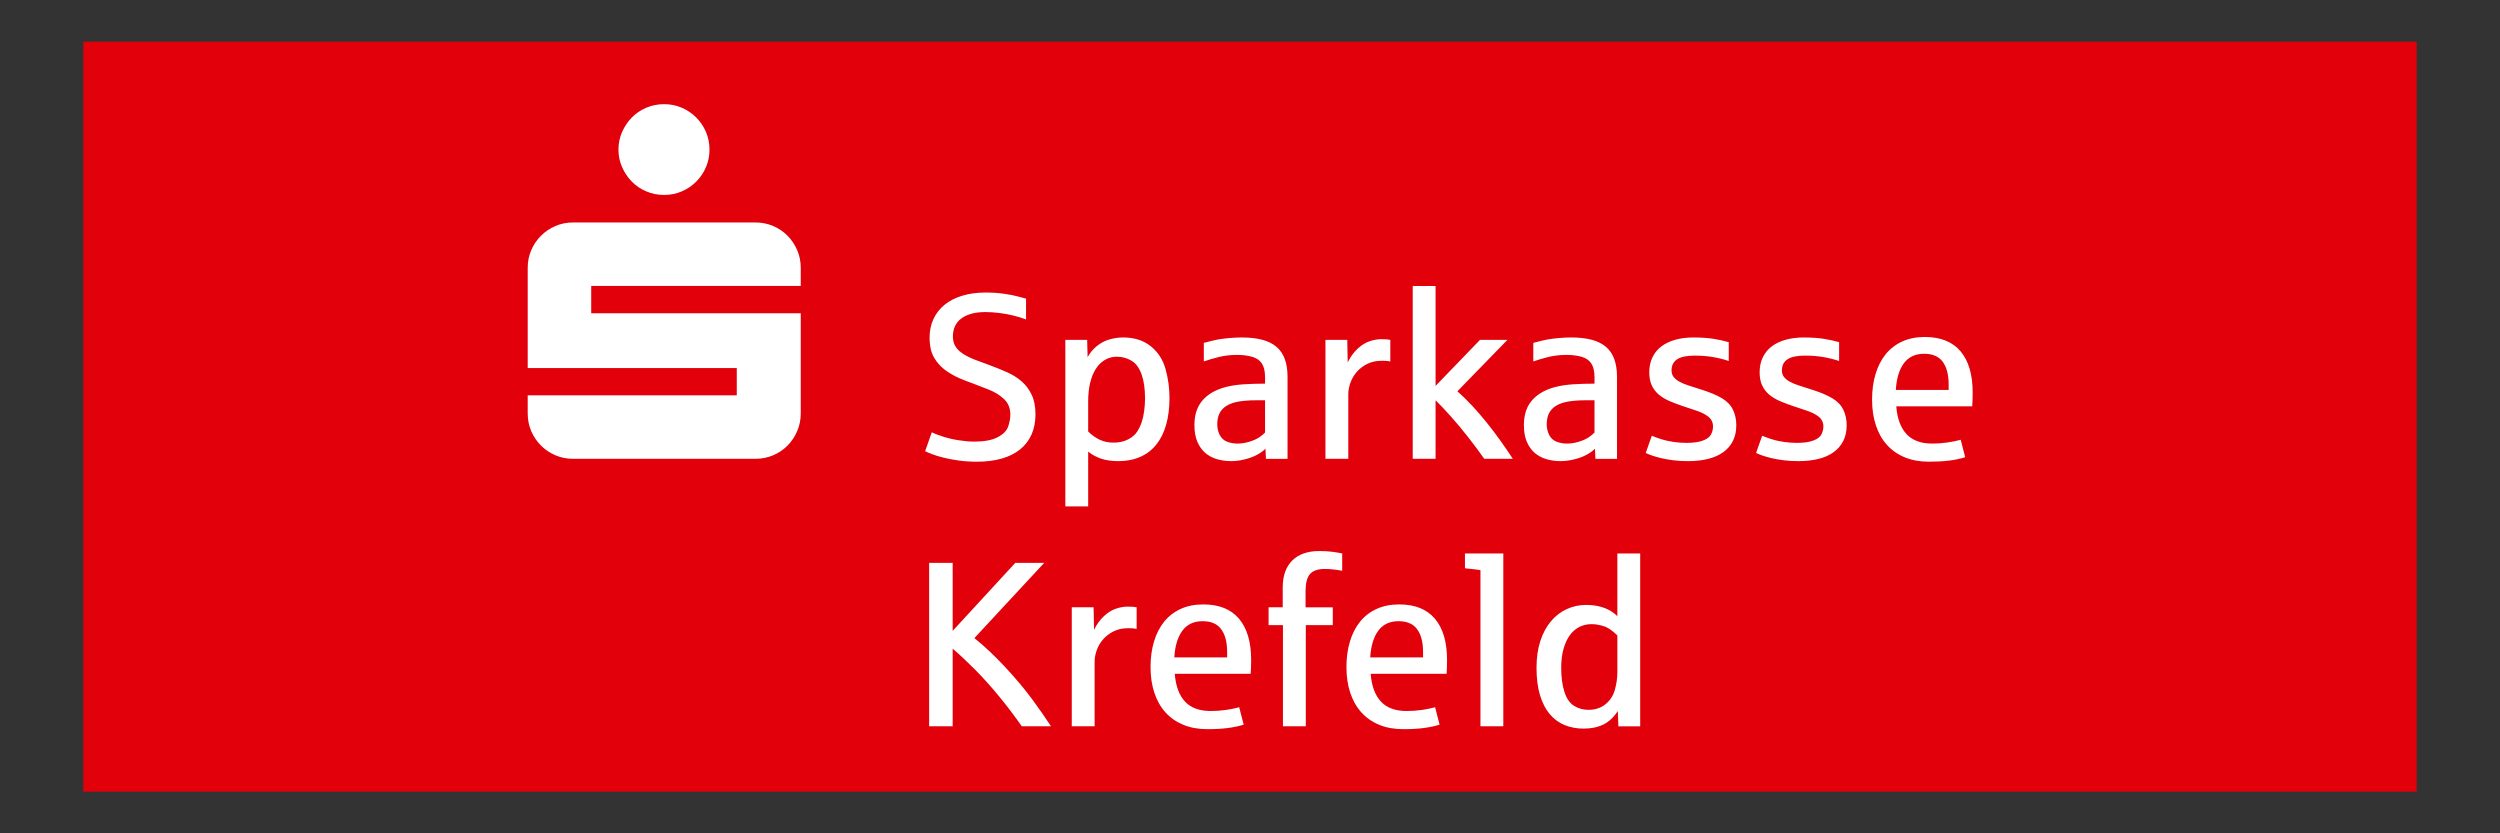<?xml version="1.0" encoding="utf-8"?>
<!-- Generator: Adobe Illustrator 15.0.2, SVG Export Plug-In . SVG Version: 6.00 Build 0)  -->
<!DOCTYPE svg PUBLIC "-//W3C//DTD SVG 1.1//EN" "http://www.w3.org/Graphics/SVG/1.1/DTD/svg11.dtd">
<svg version="1.1" id="Ebene_1" xmlns="http://www.w3.org/2000/svg" xmlns:xlink="http://www.w3.org/1999/xlink" x="0px" y="0px"
	 width="300px" height="100px" viewBox="0 0 300 100" enable-background="new 0 0 300 100" xml:space="preserve">
<rect x="0" y="0" width="300" height="100" fill="#333333" stroke="none"/>
<rect x="10" y="5" fill="#E2000B" width="280" height="90"/>
<g>
	<path fill="#FFFFFF" d="M188.888,84.7c-0.516-0.32-0.901-0.88-1.159-1.68c-0.257-0.799-0.385-1.765-0.385-2.893
		c0-0.836,0.089-1.579,0.27-2.228c0.179-0.649,0.426-1.193,0.742-1.64s0.7-0.783,1.145-1.015c0.446-0.228,0.939-0.345,1.481-0.345
		c0.394,0,0.791,0.057,1.185,0.158c0.396,0.105,0.736,0.256,1.021,0.45c0.286,0.195,0.582,0.438,0.896,0.743v4.41
		c0,0.698-0.102,1.4-0.298,2.11c-0.197,0.706-0.57,1.286-1.122,1.732c-0.552,0.45-1.228,0.678-2.024,0.678
		C189.985,85.184,189.402,85.021,188.888,84.7 M192.436,86.928c0.655-0.336,1.224-0.872,1.7-1.606l0.071,1.834h2.617V66.413h-2.741
		v7.539c-0.147-0.167-0.337-0.329-0.565-0.487c-0.231-0.162-0.502-0.309-0.812-0.442c-0.314-0.134-0.666-0.239-1.058-0.316
		c-0.39-0.077-0.819-0.117-1.286-0.117c-0.846,0-1.631,0.166-2.357,0.503c-0.727,0.333-1.357,0.823-1.893,1.461
		c-0.54,0.637-0.964,1.424-1.271,2.365c-0.309,0.934-0.46,2.005-0.46,3.21c0,1.273,0.138,2.373,0.418,3.299
		c0.281,0.921,0.671,1.68,1.172,2.271c0.501,0.593,1.098,1.031,1.786,1.312c0.689,0.279,1.44,0.422,2.26,0.422
		C190.973,87.432,191.778,87.261,192.436,86.928 M180.398,87.155V66.413h-4.603v1.781c0.965,0.097,1.584,0.174,1.86,0.219v18.742
		H180.398z M165.392,75.688c0.561-0.763,1.374-1.145,2.438-1.145c1.011,0,1.753,0.321,2.226,0.966c0.475,0.646,0.71,1.55,0.71,2.727
		v0.649h-6.34C164.509,77.519,164.832,76.451,165.392,75.688 M170.814,87.366c0.694-0.085,1.337-0.219,1.936-0.405l-0.537-2.094
		c-0.45,0.13-0.974,0.235-1.57,0.324c-0.599,0.085-1.214,0.13-1.849,0.13c-1.367,0-2.4-0.386-3.098-1.152
		c-0.7-0.763-1.104-1.87-1.214-3.311h9.107c0.037-0.479,0.057-1.035,0.057-1.668c0-2.143-0.482-3.786-1.448-4.935
		c-0.964-1.148-2.397-1.725-4.299-1.725c-1.021,0-1.926,0.183-2.715,0.544c-0.789,0.365-1.452,0.877-1.984,1.538
		c-0.533,0.661-0.937,1.457-1.213,2.378c-0.273,0.921-0.414,1.939-0.414,3.051c0,1.141,0.152,2.171,0.455,3.088
		c0.304,0.917,0.746,1.7,1.331,2.35c0.582,0.649,1.298,1.148,2.142,1.497c0.845,0.35,1.81,0.523,2.896,0.523
		C169.313,87.5,170.121,87.456,170.814,87.366 M156.696,87.155V75.015h3.238v-2.138h-3.267v-1.956c0-0.945,0.177-1.623,0.531-2.033
		c0.354-0.409,0.943-0.612,1.771-0.612c0.633,0,1.331,0.073,2.094,0.219v-2.081c-0.229-0.053-0.591-0.114-1.081-0.187
		c-0.493-0.069-1.056-0.102-1.688-0.102c-0.672,0-1.276,0.093-1.813,0.275c-0.536,0.183-0.996,0.459-1.378,0.828
		c-0.381,0.365-0.672,0.823-0.874,1.367c-0.203,0.552-0.303,1.185-0.303,1.911v2.37h-1.696v2.138h1.723v12.141H156.696z
		 M141.882,75.688c0.56-0.763,1.372-1.145,2.438-1.145c1.011,0,1.753,0.321,2.226,0.966c0.473,0.646,0.71,1.55,0.71,2.727v0.649
		h-6.34C141,77.519,141.322,76.451,141.882,75.688 M147.305,87.366c0.692-0.085,1.339-0.219,1.938-0.405l-0.54-2.094
		c-0.45,0.13-0.974,0.235-1.57,0.324c-0.598,0.085-1.213,0.13-1.846,0.13c-1.369,0-2.404-0.386-3.102-1.152
		c-0.698-0.763-1.102-1.87-1.211-3.311h9.107c0.038-0.479,0.057-1.035,0.057-1.668c0-2.143-0.483-3.786-1.449-4.935
		c-0.963-1.148-2.396-1.725-4.297-1.725c-1.021,0-1.927,0.183-2.717,0.544c-0.791,0.365-1.453,0.877-1.984,1.538
		c-0.534,0.661-0.938,1.457-1.213,2.378s-0.414,1.939-0.414,3.051c0,1.141,0.152,2.171,0.457,3.088
		c0.302,0.917,0.745,1.7,1.329,2.35s1.298,1.148,2.143,1.497c0.846,0.35,1.812,0.523,2.893,0.523
		C145.806,87.5,146.611,87.456,147.305,87.366 M131.354,87.155v-7.729c0-0.442,0.081-0.905,0.248-1.38
		c0.166-0.479,0.418-0.917,0.759-1.311c0.336-0.394,0.761-0.718,1.266-0.97c0.505-0.256,1.104-0.382,1.792-0.382
		c0.432,0,0.759,0.029,0.978,0.086v-2.593c-0.248-0.058-0.604-0.081-1.073-0.081c-0.46,0-0.938,0.085-1.435,0.255
		c-0.495,0.171-0.974,0.471-1.432,0.901c-0.46,0.43-0.85,0.974-1.173,1.627l-0.053-2.702h-2.619v14.278H131.354z M114.32,87.155
		v-9.316c0.81,0.69,1.696,1.518,2.66,2.487c0.965,0.97,1.936,2.054,2.915,3.242c0.978,1.197,1.885,2.39,2.721,3.587h3.5
		c-0.56-0.872-1.291-1.928-2.197-3.165c-0.905-1.233-2-2.544-3.287-3.928c-1.287-1.38-2.522-2.544-3.707-3.489l8.379-9.028h-3.474
		l-7.511,8.16v-8.16h-2.824v19.61H114.32z"/>
	<path fill="#FFFFFF" d="M228.463,43.594c0.563-0.761,1.374-1.142,2.441-1.142c1.01,0,1.753,0.322,2.224,0.963
		c0.475,0.646,0.71,1.552,0.71,2.729v0.647H227.5C227.583,45.422,227.903,44.356,228.463,43.594 M233.887,55.274
		c0.693-0.089,1.341-0.223,1.936-0.405l-0.538-2.098c-0.448,0.13-0.972,0.239-1.57,0.324c-0.597,0.089-1.211,0.134-1.846,0.134
		c-1.37,0-2.402-0.386-3.101-1.153c-0.698-0.767-1.104-1.871-1.213-3.313h9.109c0.036-0.477,0.055-1.035,0.055-1.667
		c0-2.141-0.483-3.786-1.446-4.934c-0.964-1.146-2.398-1.723-4.302-1.723c-1.019,0-1.923,0.183-2.712,0.544
		c-0.792,0.363-1.453,0.876-1.986,1.538c-0.532,0.662-0.938,1.455-1.211,2.376c-0.276,0.925-0.414,1.941-0.414,3.053
		c0,1.14,0.152,2.169,0.456,3.085c0.301,0.919,0.745,1.703,1.329,2.349c0.582,0.649,1.296,1.148,2.143,1.497
		c0.844,0.35,1.81,0.523,2.893,0.523C232.387,55.404,233.192,55.359,233.887,55.274 M218.191,55.076
		c0.712-0.175,1.321-0.442,1.826-0.8s0.895-0.812,1.171-1.352c0.275-0.543,0.413-1.175,0.413-1.901c0-0.662-0.13-1.274-0.392-1.834
		c-0.262-0.558-0.71-1.029-1.339-1.404c-0.629-0.377-1.493-0.736-2.597-1.077c-0.533-0.165-1.015-0.316-1.438-0.46
		c-0.428-0.142-0.791-0.294-1.083-0.46c-0.294-0.167-0.521-0.353-0.682-0.566c-0.163-0.211-0.242-0.466-0.242-0.771
		c0-0.598,0.226-1.042,0.676-1.337c0.448-0.294,1.146-0.44,2.094-0.44c0.802,0,1.532,0.057,2.199,0.172
		c0.664,0.114,1.297,0.272,1.896,0.475v-2.26c-0.523-0.156-1.131-0.288-1.82-0.401c-0.688-0.11-1.503-0.163-2.44-0.163
		c-0.789,0-1.51,0.091-2.163,0.276c-0.651,0.183-1.209,0.449-1.667,0.797c-0.459,0.349-0.813,0.785-1.067,1.309
		s-0.38,1.122-0.38,1.793c0,0.623,0.102,1.152,0.305,1.584c0.201,0.43,0.484,0.797,0.848,1.102c0.361,0.302,0.79,0.56,1.28,0.773
		c0.491,0.209,1.026,0.414,1.605,0.606c0.488,0.174,1.021,0.353,1.601,0.536c0.576,0.185,1.057,0.426,1.438,0.722
		c0.381,0.3,0.572,0.696,0.572,1.193c0,0.305-0.075,0.61-0.228,0.926c-0.152,0.309-0.473,0.561-0.966,0.747
		c-0.491,0.19-1.148,0.284-1.977,0.284c-0.515,0-1.028-0.037-1.537-0.109c-0.51-0.073-0.958-0.171-1.344-0.284
		c-0.387-0.114-0.817-0.268-1.294-0.459l-0.732,2.065c0.194,0.094,0.448,0.195,0.759,0.305c0.313,0.109,0.682,0.215,1.109,0.316
		c0.429,0.102,0.911,0.187,1.447,0.256c0.537,0.068,1.128,0.102,1.771,0.102C216.687,55.336,217.478,55.25,218.191,55.076
		 M204.947,55.076c0.712-0.175,1.321-0.442,1.826-0.8c0.507-0.357,0.896-0.812,1.171-1.352c0.277-0.543,0.413-1.175,0.413-1.901
		c0-0.662-0.129-1.274-0.391-1.834c-0.262-0.558-0.709-1.029-1.338-1.404c-0.629-0.377-1.495-0.736-2.599-1.077
		c-0.531-0.165-1.013-0.316-1.438-0.46c-0.426-0.142-0.789-0.294-1.081-0.46c-0.294-0.167-0.523-0.353-0.684-0.566
		c-0.16-0.211-0.241-0.466-0.241-0.771c0-0.598,0.225-1.042,0.675-1.337c0.451-0.294,1.148-0.44,2.094-0.44
		c0.802,0,1.534,0.057,2.199,0.172c0.666,0.114,1.299,0.272,1.896,0.475v-2.26c-0.523-0.156-1.128-0.288-1.818-0.401
		c-0.689-0.11-1.503-0.163-2.44-0.163c-0.791,0-1.512,0.091-2.165,0.276c-0.65,0.183-1.207,0.449-1.665,0.797
		c-0.459,0.349-0.815,0.785-1.067,1.309c-0.254,0.523-0.382,1.122-0.382,1.793c0,0.623,0.104,1.152,0.305,1.584
		c0.201,0.43,0.485,0.797,0.848,1.102c0.363,0.302,0.79,0.56,1.282,0.773c0.491,0.209,1.025,0.414,1.605,0.606
		c0.486,0.174,1.021,0.353,1.599,0.536c0.578,0.185,1.059,0.426,1.438,0.722c0.383,0.3,0.574,0.696,0.574,1.193
		c0,0.305-0.077,0.61-0.229,0.926c-0.152,0.309-0.473,0.561-0.964,0.747c-0.493,0.19-1.15,0.284-1.978,0.284
		c-0.516,0-1.027-0.037-1.538-0.109c-0.508-0.073-0.958-0.171-1.341-0.284c-0.388-0.114-0.82-0.268-1.297-0.459l-0.729,2.065
		c0.19,0.094,0.444,0.195,0.755,0.305c0.314,0.109,0.684,0.215,1.109,0.316c0.429,0.102,0.911,0.187,1.449,0.256
		c0.537,0.068,1.128,0.102,1.769,0.102C203.442,55.336,204.235,55.25,204.947,55.076 M186.766,52.994
		c-0.388-0.158-0.676-0.426-0.869-0.808c-0.194-0.38-0.29-0.807-0.29-1.273c0-0.533,0.096-0.984,0.29-1.351
		c0.193-0.367,0.483-0.666,0.875-0.896c0.39-0.229,0.881-0.394,1.469-0.489c0.588-0.097,1.282-0.144,2.079-0.144h1.021v3.871
		c-0.164,0.174-0.392,0.364-0.675,0.56c-0.286,0.198-0.674,0.373-1.165,0.531c-0.491,0.154-0.979,0.235-1.469,0.235
		C187.572,53.229,187.15,53.148,186.766,52.994 M188.853,55.137c0.564-0.134,1.062-0.313,1.487-0.54
		c0.429-0.223,0.779-0.475,1.055-0.75l0.056,1.213h2.591v-9.825c0-0.826-0.11-1.538-0.325-2.134
		c-0.213-0.598-0.548-1.089-0.998-1.475c-0.45-0.388-1.021-0.672-1.714-0.854c-0.694-0.185-1.516-0.276-2.461-0.276
		c-0.478,0-0.988,0.024-1.532,0.073c-0.542,0.053-0.986,0.109-1.335,0.172c-0.349,0.065-0.909,0.199-1.68,0.402v2.231
		c0.597-0.211,1.221-0.396,1.872-0.552c0.653-0.154,1.366-0.233,2.137-0.233c0.614,0,1.195,0.071,1.736,0.213
		c0.542,0.144,0.943,0.41,1.205,0.799c0.262,0.392,0.394,0.943,0.394,1.662v0.771l-0.283,0.008l-0.447,0.006l-0.448,0.006
		l-0.268,0.008c-0.838,0.018-1.593,0.077-2.266,0.178c-0.676,0.102-1.284,0.258-1.826,0.467c-0.968,0.388-1.696,0.931-2.193,1.633
		c-0.497,0.704-0.742,1.599-0.742,2.682c0,0.781,0.115,1.443,0.351,1.991c0.233,0.544,0.55,0.994,0.951,1.339
		c0.398,0.341,0.869,0.593,1.404,0.747c0.538,0.158,1.105,0.235,1.702,0.235C187.762,55.336,188.287,55.271,188.853,55.137
		 M172.268,55.06v-7.027c0.562,0.552,1.175,1.197,1.838,1.942c0.668,0.747,1.357,1.572,2.067,2.48
		c0.714,0.908,1.359,1.776,1.938,2.604h3.431c-0.467-0.714-0.966-1.444-1.495-2.183c-0.527-0.739-1.073-1.46-1.64-2.164
		c-0.563-0.704-1.146-1.375-1.742-2.019c-0.599-0.643-1.191-1.222-1.779-1.737l6.009-6.174h-3.292l-5.334,5.527V34.32h-2.741V55.06
		H172.268z M161.795,55.06v-7.731c0-0.44,0.081-0.898,0.247-1.375c0.167-0.479,0.418-0.915,0.759-1.313
		c0.339-0.394,0.763-0.718,1.267-0.97c0.505-0.253,1.104-0.379,1.791-0.379c0.432,0,0.759,0.028,0.978,0.083v-2.591
		c-0.245-0.055-0.604-0.083-1.073-0.083c-0.458,0-0.937,0.085-1.434,0.256c-0.495,0.17-0.975,0.471-1.433,0.903
		c-0.459,0.43-0.851,0.974-1.173,1.625l-0.053-2.701h-2.617V55.06H161.795z M147.228,52.994c-0.386-0.158-0.676-0.426-0.867-0.808
		c-0.192-0.38-0.29-0.807-0.29-1.273c0-0.533,0.098-0.984,0.29-1.351c0.191-0.367,0.483-0.666,0.875-0.896
		c0.392-0.229,0.878-0.394,1.467-0.489c0.588-0.097,1.282-0.144,2.082-0.144h1.021v3.871c-0.166,0.174-0.392,0.364-0.676,0.56
		c-0.286,0.198-0.673,0.373-1.164,0.531c-0.493,0.154-0.982,0.235-1.467,0.235C148.035,53.229,147.613,53.148,147.228,52.994
		 M149.315,55.137c0.566-0.134,1.061-0.313,1.489-0.54c0.426-0.223,0.777-0.475,1.053-0.75l0.057,1.213h2.591v-9.825
		c0-0.826-0.107-1.538-0.324-2.134c-0.215-0.598-0.548-1.089-0.998-1.475c-0.45-0.388-1.022-0.672-1.717-0.854
		c-0.694-0.185-1.515-0.276-2.461-0.276c-0.477,0-0.986,0.024-1.527,0.073c-0.542,0.053-0.99,0.109-1.339,0.172
		c-0.349,0.065-0.907,0.199-1.68,0.402v2.231c0.599-0.211,1.221-0.396,1.875-0.552c0.651-0.154,1.363-0.233,2.134-0.233
		c0.617,0,1.195,0.071,1.737,0.213c0.544,0.144,0.945,0.41,1.207,0.799c0.262,0.392,0.394,0.943,0.394,1.662v0.771l-0.282,0.008
		l-0.45,0.006l-0.448,0.006l-0.268,0.008c-0.836,0.018-1.591,0.077-2.267,0.178c-0.675,0.102-1.284,0.258-1.826,0.467
		c-0.964,0.388-1.696,0.931-2.193,1.633c-0.493,0.704-0.742,1.599-0.742,2.682c0,0.781,0.118,1.443,0.351,1.991
		c0.235,0.544,0.552,0.994,0.951,1.339c0.4,0.341,0.869,0.593,1.406,0.747c0.536,0.158,1.104,0.235,1.702,0.235
		C148.224,55.336,148.751,55.271,149.315,55.137 M131.945,52.759c-0.495-0.239-0.952-0.563-1.363-0.979v-3.664
		c0-0.771,0.077-1.485,0.227-2.137c0.152-0.653,0.375-1.213,0.669-1.682c0.292-0.469,0.658-0.834,1.09-1.096
		c0.428-0.262,0.921-0.394,1.473-0.394c0.625,0,1.203,0.16,1.737,0.477c0.534,0.317,0.935,0.865,1.213,1.64
		c0.276,0.777,0.412,1.73,0.412,2.86c0,0.523-0.033,1.025-0.098,1.501c-0.063,0.479-0.16,0.923-0.288,1.337
		c-0.118,0.377-0.3,0.756-0.538,1.144c-0.239,0.387-0.608,0.707-1.107,0.963c-0.503,0.26-1.083,0.386-1.745,0.386
		C133.004,53.116,132.442,52.998,131.945,52.759 M130.582,60.765v-6.573c0.422,0.349,0.927,0.629,1.516,0.836
		s1.286,0.309,2.094,0.309c0.994,0,1.873-0.171,2.641-0.512c0.767-0.337,1.408-0.832,1.928-1.481
		c0.519-0.645,0.913-1.443,1.179-2.391c0.268-0.945,0.399-2.019,0.399-3.224c0-1.165-0.16-2.317-0.475-3.451
		c-0.318-1.134-0.913-2.047-1.785-2.741c-0.873-0.694-1.972-1.041-3.293-1.041c-0.588,0-1.161,0.085-1.716,0.254
		c-0.556,0.168-1.059,0.446-1.509,0.828c-0.449,0.379-0.797,0.81-1.047,1.288l-0.055-2.082h-2.619v19.981H130.582z M120.206,55.031
		c0.862-0.248,1.595-0.612,2.197-1.092c0.601-0.486,1.059-1.079,1.377-1.785c0.319-0.709,0.477-1.517,0.477-2.427
		c0-0.938-0.152-1.723-0.457-2.355c-0.302-0.633-0.704-1.171-1.205-1.607c-0.501-0.436-1.082-0.801-1.745-1.094
		c-0.659-0.296-1.349-0.576-2.067-0.842c-0.651-0.229-1.248-0.45-1.789-0.661c-0.544-0.211-1.01-0.444-1.406-0.696
		c-0.396-0.253-0.702-0.543-0.917-0.874c-0.215-0.333-0.322-0.735-0.322-1.213c0-0.948,0.341-1.672,1.026-2.177
		c0.684-0.505,1.641-0.759,2.873-0.759c0.55,0,1.114,0.039,1.688,0.111c0.574,0.071,1.132,0.177,1.673,0.309
		c0.542,0.134,1.047,0.288,1.518,0.462v-2.494c-0.195-0.046-0.513-0.132-0.959-0.255c-0.446-0.126-1.006-0.235-1.688-0.331
		c-0.68-0.098-1.414-0.146-2.205-0.146c-1.039,0-1.972,0.127-2.804,0.381c-0.832,0.251-1.536,0.612-2.114,1.079
		c-0.58,0.471-1.024,1.039-1.337,1.71c-0.313,0.671-0.469,1.418-0.469,2.246c0,0.516,0.055,1.002,0.167,1.469
		c0.109,0.462,0.336,0.927,0.682,1.392c0.345,0.462,0.765,0.862,1.266,1.199c0.501,0.334,0.999,0.608,1.489,0.817
		c0.491,0.213,1.013,0.414,1.563,0.606c0.58,0.221,1.227,0.473,1.938,0.753c0.712,0.28,1.32,0.655,1.826,1.13
		c0.507,0.471,0.759,1.096,0.759,1.867c0,0.46-0.089,0.941-0.268,1.447c-0.181,0.505-0.603,0.932-1.268,1.272
		c-0.667,0.345-1.599,0.52-2.792,0.52c-0.588,0-1.221-0.057-1.901-0.166s-1.314-0.26-1.909-0.455
		c-0.592-0.19-1.022-0.357-1.288-0.496l-0.799,2.273c0.193,0.094,0.473,0.211,0.84,0.35c0.367,0.146,0.817,0.283,1.351,0.413
		c0.532,0.139,1.136,0.252,1.812,0.346c0.675,0.097,1.422,0.146,2.24,0.146C118.358,55.404,119.342,55.278,120.206,55.031
		 M63.744,51.729c0.284,0.66,0.674,1.24,1.173,1.735c0.499,0.499,1.077,0.893,1.737,1.173c0.659,0.28,1.363,0.422,2.118,0.422h21.87
		c0.753,0,1.463-0.142,2.13-0.422c0.669-0.28,1.246-0.674,1.737-1.173c0.489-0.495,0.875-1.075,1.156-1.735
		c0.284-0.657,0.424-1.361,0.424-2.116V37.59H70.945v-3.274H96.09v-2.173c0-0.752-0.14-1.457-0.424-2.116
		c-0.282-0.658-0.667-1.238-1.156-1.735c-0.491-0.499-1.067-0.891-1.737-1.173c-0.667-0.282-1.377-0.424-2.13-0.424h-21.87
		c-0.755,0-1.459,0.142-2.118,0.424c-0.66,0.282-1.238,0.674-1.737,1.173c-0.499,0.497-0.889,1.077-1.173,1.735
		c-0.28,0.659-0.42,1.363-0.42,2.116v12.023h25.088v3.274H63.324v2.173C63.324,50.368,63.464,51.072,63.744,51.729 M74.655,20.065
		c0.29,0.658,0.68,1.238,1.17,1.735c0.489,0.499,1.067,0.889,1.735,1.17c0.669,0.282,1.379,0.424,2.132,0.424
		c0.75,0,1.458-0.142,2.116-0.424c0.659-0.282,1.235-0.671,1.734-1.17c0.499-0.497,0.889-1.077,1.173-1.735
		c0.282-0.659,0.424-1.365,0.424-2.118c0-0.753-0.142-1.459-0.424-2.116c-0.284-0.659-0.674-1.238-1.173-1.735
		c-0.499-0.499-1.075-0.891-1.734-1.172c-0.658-0.282-1.366-0.424-2.116-0.424c-0.753,0-1.463,0.142-2.132,0.424
		c-0.667,0.282-1.246,0.673-1.735,1.172c-0.491,0.497-0.88,1.076-1.17,1.735c-0.294,0.657-0.44,1.363-0.44,2.116
		C74.215,18.7,74.361,19.406,74.655,20.065"/>
</g>
</svg>
